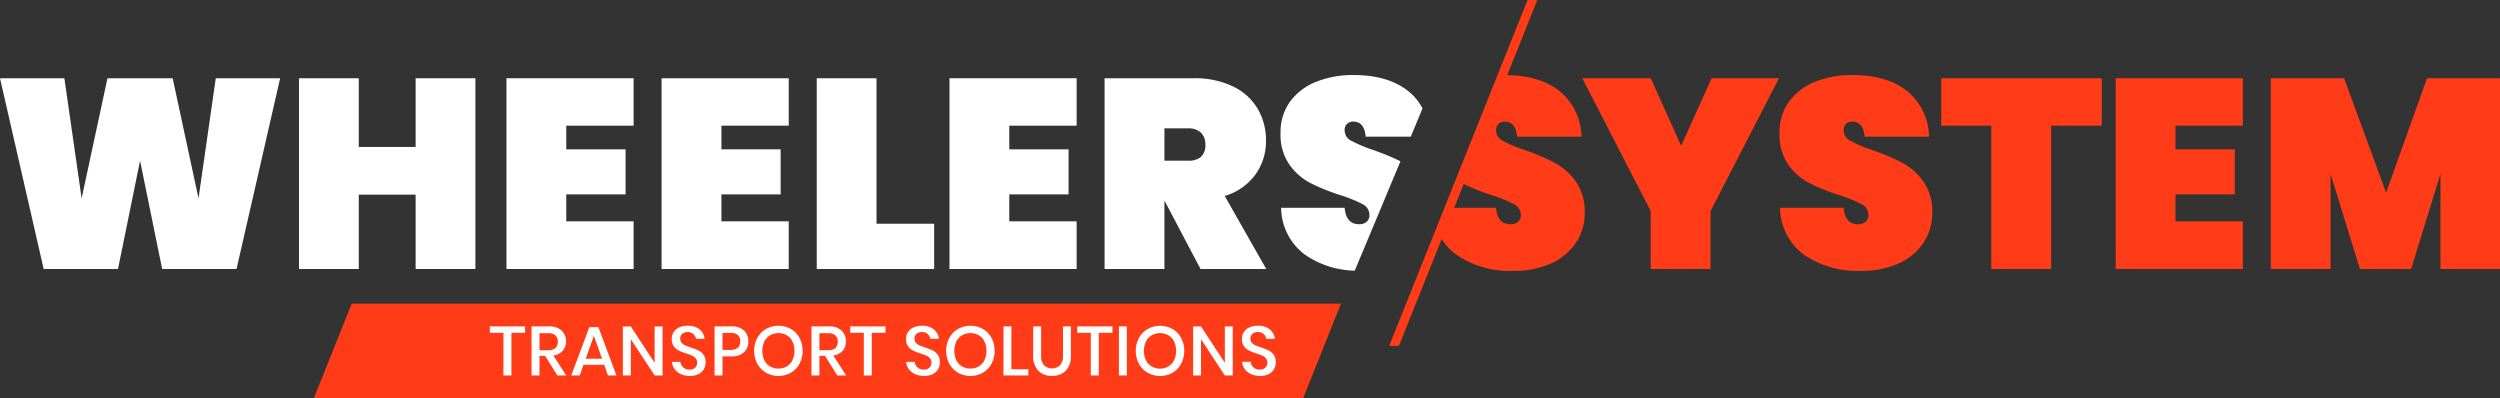 <svg xmlns="http://www.w3.org/2000/svg" xmlns:xlink="http://www.w3.org/1999/xlink" width="484.842" height="77.213" viewBox="0 0 484.842 77.213">
  <rect x="0" y="0" width="484.842" height="77.213" fill="#333333" stroke="none"/>
  <defs>
    <clipPath id="clip-path">
      <rect id="Rectangle_422" data-name="Rectangle 422" width="484.842" height="77.213" fill="none"/>
    </clipPath>
  </defs>
  <g id="Group_692" data-name="Group 692" transform="translate(0 -0.001)">
    <path id="Path_708" data-name="Path 708" d="M41.846,17.65,38.5,40.951l-5.013-23.3H20.843l-5.013,23.3-3.345-23.3H0L8.471,54.644h14.41l4.284-21,4.285,21H45.872L54.33,17.65Z" transform="translate(0 -2.475)" fill="#fff"/>
    <path id="Path_709" data-name="Path 709" d="M90.062,17.65V30.973H79.036V17.65H67.442V54.644H79.036V40.222H90.062V54.644h11.594V17.65Z" transform="translate(-9.457 -2.475)" fill="#fff"/>
    <path id="Path_710" data-name="Path 710" d="M138.9,26.849v-9.2H114.245V54.644H138.9V45.4H125.84V40.172h11.5v-8.73h-11.5V26.849Z" transform="translate(-16.02 -2.475)" fill="#fff"/>
    <path id="Path_711" data-name="Path 711" d="M173.888,26.849v-9.2H149.23V54.644h24.658V45.4H160.837V40.172H172.32v-8.73H160.837V26.849Z" transform="translate(-20.925 -2.475)" fill="#fff"/>
    <path id="Path_712" data-name="Path 712" d="M195.824,45.865V17.65H184.229V54.644H207V45.865Z" transform="translate(-25.833 -2.475)" fill="#fff"/>
    <path id="Path_713" data-name="Path 713" d="M238.831,26.849v-9.2H214.172V54.644h24.658V45.4H225.767V40.172h11.5v-8.73h-11.5V26.849Z" transform="translate(-30.032 -2.475)" fill="#fff"/>
    <g id="Group_691" data-name="Group 691" transform="translate(0 0.001)">
      <g id="Group_690" data-name="Group 690" clip-path="url(#clip-path)">
        <path id="Path_714" data-name="Path 714" d="M272.458,40.481a11.324,11.324,0,0,0,5.926-4.123,10.962,10.962,0,0,0,2.075-6.582,11.975,11.975,0,0,0-1.605-6.186,11.013,11.013,0,0,0-4.779-4.346,17.007,17.007,0,0,0-7.68-1.593H249.157V54.644h11.607V41.37l7,13.274h12.743Zm-4.594-7.594a3.686,3.686,0,0,1-2.506.753h-4.594V27.367h4.594a3.45,3.45,0,0,1,2.481.84,3.071,3.071,0,0,1,.865,2.3,3.073,3.073,0,0,1-.84,2.383" transform="translate(-34.937 -2.475)" fill="#fff"/>
        <path id="Path_715" data-name="Path 715" d="M302.965,25.958c1.42,0,2.222.976,2.4,2.927H314.1l2.284-5.483a10.358,10.358,0,0,0-2.828-3.4q-3.908-3.075-10.545-3.075a19.161,19.161,0,0,0-7.235,1.3,11.611,11.611,0,0,0-5.075,3.84,10.136,10.136,0,0,0-1.852,6.137,10.1,10.1,0,0,0,1.728,6.112,11.625,11.625,0,0,0,4.05,3.556,39.511,39.511,0,0,0,5.816,2.345,25.935,25.935,0,0,1,4.309,1.754,2.307,2.307,0,0,1,1.333,2.062,1.665,1.665,0,0,1-.543,1.358,2.107,2.107,0,0,1-1.432.469c-1.717,0-2.655-1.062-2.828-3.186H288.963a11.451,11.451,0,0,0,4.668,9.126,17.551,17.551,0,0,0,9.606,3.062l3.186-7.606,1.914-4.582,2.137-5.124,1.629-3.9a45.057,45.057,0,0,0-5.334-2.2A27.873,27.873,0,0,1,302.62,29.7a2.239,2.239,0,0,1-1.334-1.963,1.585,1.585,0,0,1,1.679-1.778" transform="translate(-40.503 -2.375)" fill="#fff"/>
        <path id="Path_716" data-name="Path 716" d="M345.442,31.561a42.365,42.365,0,0,0-5.877-2.482,27.385,27.385,0,0,1-4.148-1.753,2.24,2.24,0,0,1-1.334-1.964,1.725,1.725,0,0,1,.469-1.334,1.706,1.706,0,0,1,1.2-.445q2.149,0,2.408,2.927H350.64a11.665,11.665,0,0,0-4.284-8.878q-3.792-2.969-10.113-3.062L342.072,0h-1.877L313.351,67.085h1.889l8.3-20.748a10.73,10.73,0,0,0,2.889,3.091,18.309,18.309,0,0,0,10.94,3.1,17.335,17.335,0,0,0,7.47-1.481,11.325,11.325,0,0,0,4.779-4.05,10.375,10.375,0,0,0,1.655-5.754,10,10,0,0,0-1.754-6.075,12.045,12.045,0,0,0-4.075-3.605M338.33,43.019a2.069,2.069,0,0,1-1.432.469q-2.556,0-2.815-3.186h-8.131l1.847-4.618a41.76,41.76,0,0,0,5.444,2.161,26.359,26.359,0,0,1,4.309,1.753,2.307,2.307,0,0,1,1.333,2.062,1.672,1.672,0,0,1-.555,1.358" transform="translate(-43.939 0)" fill="#ff3c17"/>
        <path id="Path_717" data-name="Path 717" d="M376.085,30.763l-5.9-13.113H356.909l13.273,25.757V54.644h11.6V43.407L395.051,17.65H381.987Z" transform="translate(-50.046 -2.475)" fill="#ff3c17"/>
        <path id="Path_718" data-name="Path 718" d="M425.2,33.935a42.731,42.731,0,0,0-5.878-2.482,27.819,27.819,0,0,1-4.149-1.753,2.24,2.24,0,0,1-1.334-1.963A1.771,1.771,0,0,1,414.3,26.4a1.727,1.727,0,0,1,1.2-.445q2.149,0,2.408,2.927h12.483a11.666,11.666,0,0,0-4.284-8.878c-2.618-2.05-6.125-3.075-10.557-3.075a19.227,19.227,0,0,0-7.236,1.3,11.573,11.573,0,0,0-5.062,3.841,10.126,10.126,0,0,0-1.853,6.136,10.089,10.089,0,0,0,1.717,6.112,11.843,11.843,0,0,0,4.05,3.556,40.179,40.179,0,0,0,5.828,2.346,26.361,26.361,0,0,1,4.309,1.753,2.307,2.307,0,0,1,1.334,2.063,1.7,1.7,0,0,1-.543,1.358,2.118,2.118,0,0,1-1.444.469q-2.556,0-2.816-3.185H401.5a11.464,11.464,0,0,0,4.68,9.125,18.313,18.313,0,0,0,10.941,3.1,17.335,17.335,0,0,0,7.47-1.482,11.18,11.18,0,0,0,4.779-4.05,10.385,10.385,0,0,0,1.655-5.754,10,10,0,0,0-1.754-6.074,12.054,12.054,0,0,0-4.074-3.606" transform="translate(-56.285 -2.375)" fill="#ff3c17"/>
        <path id="Path_719" data-name="Path 719" d="M437.879,26.849h9.705V54.644h11.607V26.849h9.816v-9.2H437.879Z" transform="translate(-61.4 -2.475)" fill="#ff3c17"/>
        <path id="Path_720" data-name="Path 720" d="M477.229,54.644h24.658V45.4H488.823V40.172h11.5V31.443h-11.5V26.849h13.064v-9.2H477.229Z" transform="translate(-66.918 -2.475)" fill="#ff3c17"/>
        <path id="Path_721" data-name="Path 721" d="M542.515,17.65l-7.939,22.2-8.15-22.2H512.214V54.644h11.594V36.2L529.5,54.644h9.928L545.12,36.2V54.644h11.545V17.65Z" transform="translate(-71.824 -2.475)" fill="#ff3c17"/>
        <path id="Path_722" data-name="Path 722" d="M269.992,68.49l-7.326,18.328H70.8L78.139,68.49Z" transform="translate(-9.928 -9.604)" fill="#ff3c17"/>
        <path id="Path_723" data-name="Path 723" d="M117.329,73.624v1.24h-2.654v8.274h-1.549V74.863h-2.641v-1.24Z" transform="translate(-15.492 -10.324)" fill="#fff"/>
        <path id="Path_724" data-name="Path 724" d="M124.9,83.136l-2.372-3.8h-1.091v3.8H119.9V73.623h3.355a3.476,3.476,0,0,1,2.473.8,2.76,2.76,0,0,1,.842,2.1,2.674,2.674,0,0,1-.626,1.832,2.988,2.988,0,0,1-1.813.917l2.493,3.867Zm-3.463-4.891h1.7q1.86,0,1.86-1.644a1.619,1.619,0,0,0-.452-1.219,1.959,1.959,0,0,0-1.407-.438h-1.7Z" transform="translate(-16.813 -10.324)" fill="#fff"/>
        <path id="Path_725" data-name="Path 725" d="M135.249,81.1h-4.015l-.727,2.062h-1.645l3.5-9.365h1.764l3.491,9.365h-1.645Zm-.431-1.186-1.577-4.446-1.576,4.446Z" transform="translate(-18.069 -10.348)" fill="#fff"/>
        <path id="Path_726" data-name="Path 726" d="M148.2,83.139h-1.536l-4.622-7.02v7.02H140.5v-9.5h1.536l4.622,7.048V73.639H148.2Z" transform="translate(-19.702 -10.326)" fill="#fff"/>
        <path id="Path_727" data-name="Path 727" d="M157.759,81.884a2.447,2.447,0,0,1-1.024.964,3.565,3.565,0,0,1-1.684.364,4.2,4.2,0,0,1-1.738-.344,3.014,3.014,0,0,1-1.226-.963,2.732,2.732,0,0,1-.525-1.428H153.2a1.68,1.68,0,0,0,.532,1.064,1.725,1.725,0,0,0,1.246.444,1.485,1.485,0,0,0,1.085-.377,1.3,1.3,0,0,0,.383-.971,1.246,1.246,0,0,0-.283-.842,1.977,1.977,0,0,0-.7-.518q-.418-.19-1.144-.432a9.95,9.95,0,0,1-1.449-.566,2.621,2.621,0,0,1-.95-.822,2.349,2.349,0,0,1-.391-1.414,2.408,2.408,0,0,1,.377-1.347,2.452,2.452,0,0,1,1.078-.9,3.9,3.9,0,0,1,1.617-.316,3.535,3.535,0,0,1,2.31.7,2.64,2.64,0,0,1,.978,1.832h-1.658a1.613,1.613,0,0,0-.506-.923,1.582,1.582,0,0,0-1.125-.384,1.554,1.554,0,0,0-1.038.33,1.174,1.174,0,0,0-.391.949,1.188,1.188,0,0,0,.27.8,1.865,1.865,0,0,0,.68.5q.411.182,1.125.425a9.983,9.983,0,0,1,1.475.573,2.667,2.667,0,0,1,.97.842,2.441,2.441,0,0,1,.4,1.456,2.612,2.612,0,0,1-.337,1.3" transform="translate(-21.248 -10.304)" fill="#fff"/>
        <path id="Path_728" data-name="Path 728" d="M162.72,79.444v3.693h-1.536V73.623h3.234a3.482,3.482,0,0,1,2.473.782,2.8,2.8,0,0,1,.829,2.142,2.728,2.728,0,0,1-.849,2.122,3.512,3.512,0,0,1-2.453.775Zm3.436-2.9a1.612,1.612,0,0,0-.451-1.233,2.066,2.066,0,0,0-1.448-.425H162.72v3.3h1.536q1.9,0,1.9-1.644" transform="translate(-22.602 -10.324)" fill="#fff"/>
        <path id="Path_729" data-name="Path 729" d="M177.221,74.1a4.427,4.427,0,0,1,1.684,1.732,5.456,5.456,0,0,1,0,5.025,4.48,4.48,0,0,1-1.684,1.738,4.9,4.9,0,0,1-4.8,0,4.527,4.527,0,0,1-1.691-1.738,5.4,5.4,0,0,1,0-5.025,4.474,4.474,0,0,1,1.691-1.732,4.949,4.949,0,0,1,4.8,0M173.2,75.329a2.846,2.846,0,0,0-1.112,1.2,4.363,4.363,0,0,0,0,3.638,2.845,2.845,0,0,0,1.112,1.2,3.168,3.168,0,0,0,1.63.418,3.105,3.105,0,0,0,1.61-.418,2.857,2.857,0,0,0,1.1-1.2,4.354,4.354,0,0,0,0-3.638,2.858,2.858,0,0,0-1.1-1.2,3.105,3.105,0,0,0-1.61-.418,3.169,3.169,0,0,0-1.63.418" transform="translate(-23.854 -10.304)" fill="#fff"/>
        <path id="Path_730" data-name="Path 730" d="M188.04,83.136l-2.372-3.8h-1.091v3.8h-1.536V73.623H186.4a3.477,3.477,0,0,1,2.473.8,2.76,2.76,0,0,1,.842,2.1,2.674,2.674,0,0,1-.626,1.832,2.989,2.989,0,0,1-1.813.917l2.493,3.867Zm-3.463-4.891h1.7q1.86,0,1.86-1.644a1.619,1.619,0,0,0-.452-1.219,1.959,1.959,0,0,0-1.407-.438h-1.7Z" transform="translate(-25.666 -10.324)" fill="#fff"/>
        <path id="Path_731" data-name="Path 731" d="M198.617,73.624v1.24h-2.654v8.274h-1.549V74.863h-2.641v-1.24Z" transform="translate(-26.891 -10.324)" fill="#fff"/>
        <path id="Path_732" data-name="Path 732" d="M210.6,81.884a2.454,2.454,0,0,1-1.025.964,3.566,3.566,0,0,1-1.684.364,4.2,4.2,0,0,1-1.738-.344,3.019,3.019,0,0,1-1.226-.963,2.74,2.74,0,0,1-.525-1.428h1.644a1.689,1.689,0,0,0,.532,1.064,1.725,1.725,0,0,0,1.246.444,1.485,1.485,0,0,0,1.085-.377,1.3,1.3,0,0,0,.383-.971,1.246,1.246,0,0,0-.283-.842,1.969,1.969,0,0,0-.7-.518q-.418-.19-1.143-.432a9.962,9.962,0,0,1-1.45-.566,2.621,2.621,0,0,1-.95-.822,2.349,2.349,0,0,1-.391-1.414,2.409,2.409,0,0,1,.378-1.347,2.45,2.45,0,0,1,1.077-.9,3.9,3.9,0,0,1,1.617-.316,3.533,3.533,0,0,1,2.31.7,2.642,2.642,0,0,1,.978,1.832h-1.659a1.613,1.613,0,0,0-.506-.923,1.582,1.582,0,0,0-1.125-.384,1.554,1.554,0,0,0-1.038.33,1.176,1.176,0,0,0-.391.949,1.189,1.189,0,0,0,.27.8,1.865,1.865,0,0,0,.68.5q.411.182,1.125.425a9.983,9.983,0,0,1,1.475.573,2.668,2.668,0,0,1,.97.842,2.435,2.435,0,0,1,.4,1.456,2.621,2.621,0,0,1-.337,1.3" transform="translate(-28.657 -10.304)" fill="#fff"/>
        <path id="Path_733" data-name="Path 733" d="M220.529,74.1a4.428,4.428,0,0,1,1.684,1.732,5.457,5.457,0,0,1,0,5.025,4.481,4.481,0,0,1-1.684,1.738,4.9,4.9,0,0,1-4.8,0,4.528,4.528,0,0,1-1.691-1.738,5.4,5.4,0,0,1,0-5.025,4.474,4.474,0,0,1,1.691-1.732,4.949,4.949,0,0,1,4.8,0m-4.022,1.226a2.846,2.846,0,0,0-1.112,1.2,4.363,4.363,0,0,0,0,3.638,2.846,2.846,0,0,0,1.112,1.2,3.169,3.169,0,0,0,1.63.418,3.105,3.105,0,0,0,1.61-.418,2.858,2.858,0,0,0,1.1-1.2,4.355,4.355,0,0,0,0-3.638,2.858,2.858,0,0,0-1.1-1.2,3.105,3.105,0,0,0-1.61-.418,3.169,3.169,0,0,0-1.63.418" transform="translate(-29.926 -10.304)" fill="#fff"/>
        <path id="Path_734" data-name="Path 734" d="M227.886,81.938h3.288v1.2H226.35V73.624h1.536Z" transform="translate(-31.739 -10.324)" fill="#fff"/>
        <path id="Path_735" data-name="Path 735" d="M234.587,73.624V79.27a2.739,2.739,0,0,0,.559,1.885,2.281,2.281,0,0,0,3.126,0,2.743,2.743,0,0,0,.56-1.885V73.624h1.536V79.27a4,4,0,0,1-1.01,2.958,3.622,3.622,0,0,1-2.668,1,3.558,3.558,0,0,1-2.641-1,4.027,4.027,0,0,1-1-2.958V73.624Z" transform="translate(-32.679 -10.324)" fill="#fff"/>
        <path id="Path_736" data-name="Path 736" d="M249.818,73.624v1.24h-2.654v8.274h-1.549V74.863h-2.641v-1.24Z" transform="translate(-34.07 -10.324)" fill="#fff"/>
        <rect id="Rectangle_421" data-name="Rectangle 421" width="1.536" height="9.513" transform="translate(216.999 63.299)" fill="#fff"/>
        <path id="Path_737" data-name="Path 737" d="M263.3,74.1a4.428,4.428,0,0,1,1.684,1.732,5.457,5.457,0,0,1,0,5.025A4.481,4.481,0,0,1,263.3,82.6a4.9,4.9,0,0,1-4.8,0,4.527,4.527,0,0,1-1.691-1.738,5.4,5.4,0,0,1,0-5.025,4.474,4.474,0,0,1,1.691-1.732,4.949,4.949,0,0,1,4.8,0m-4.022,1.226a2.846,2.846,0,0,0-1.112,1.2,4.363,4.363,0,0,0,0,3.638,2.846,2.846,0,0,0,1.112,1.2,3.169,3.169,0,0,0,1.63.418,3.105,3.105,0,0,0,1.61-.418,2.857,2.857,0,0,0,1.1-1.2,4.354,4.354,0,0,0,0-3.638,2.858,2.858,0,0,0-1.1-1.2,3.105,3.105,0,0,0-1.61-.418,3.169,3.169,0,0,0-1.63.418" transform="translate(-35.924 -10.304)" fill="#fff"/>
        <path id="Path_738" data-name="Path 738" d="M276.816,83.139H275.28l-4.622-7.02v7.02h-1.536v-9.5h1.536l4.622,7.048V73.639h1.536Z" transform="translate(-37.737 -10.326)" fill="#fff"/>
        <path id="Path_739" data-name="Path 739" d="M286.378,81.884a2.447,2.447,0,0,1-1.024.964,3.565,3.565,0,0,1-1.684.364,4.2,4.2,0,0,1-1.738-.344A3.019,3.019,0,0,1,280.7,81.9a2.731,2.731,0,0,1-.525-1.428h1.644a1.681,1.681,0,0,0,.532,1.064,1.725,1.725,0,0,0,1.246.444,1.484,1.484,0,0,0,1.085-.377,1.3,1.3,0,0,0,.383-.971,1.246,1.246,0,0,0-.283-.842,1.976,1.976,0,0,0-.7-.518q-.418-.19-1.144-.432a9.949,9.949,0,0,1-1.449-.566,2.621,2.621,0,0,1-.95-.822,2.349,2.349,0,0,1-.391-1.414,2.408,2.408,0,0,1,.377-1.347,2.452,2.452,0,0,1,1.078-.9,3.9,3.9,0,0,1,1.617-.316,3.535,3.535,0,0,1,2.31.7,2.641,2.641,0,0,1,.978,1.832h-1.658a1.613,1.613,0,0,0-.506-.923,1.582,1.582,0,0,0-1.125-.384,1.554,1.554,0,0,0-1.038.33,1.174,1.174,0,0,0-.391.949,1.189,1.189,0,0,0,.27.8,1.866,1.866,0,0,0,.68.5q.411.182,1.125.425a9.983,9.983,0,0,1,1.475.573,2.667,2.667,0,0,1,.97.842,2.441,2.441,0,0,1,.4,1.456,2.613,2.613,0,0,1-.337,1.3" transform="translate(-39.283 -10.304)" fill="#fff"/>
      </g>
    </g>
  </g>
</svg>
